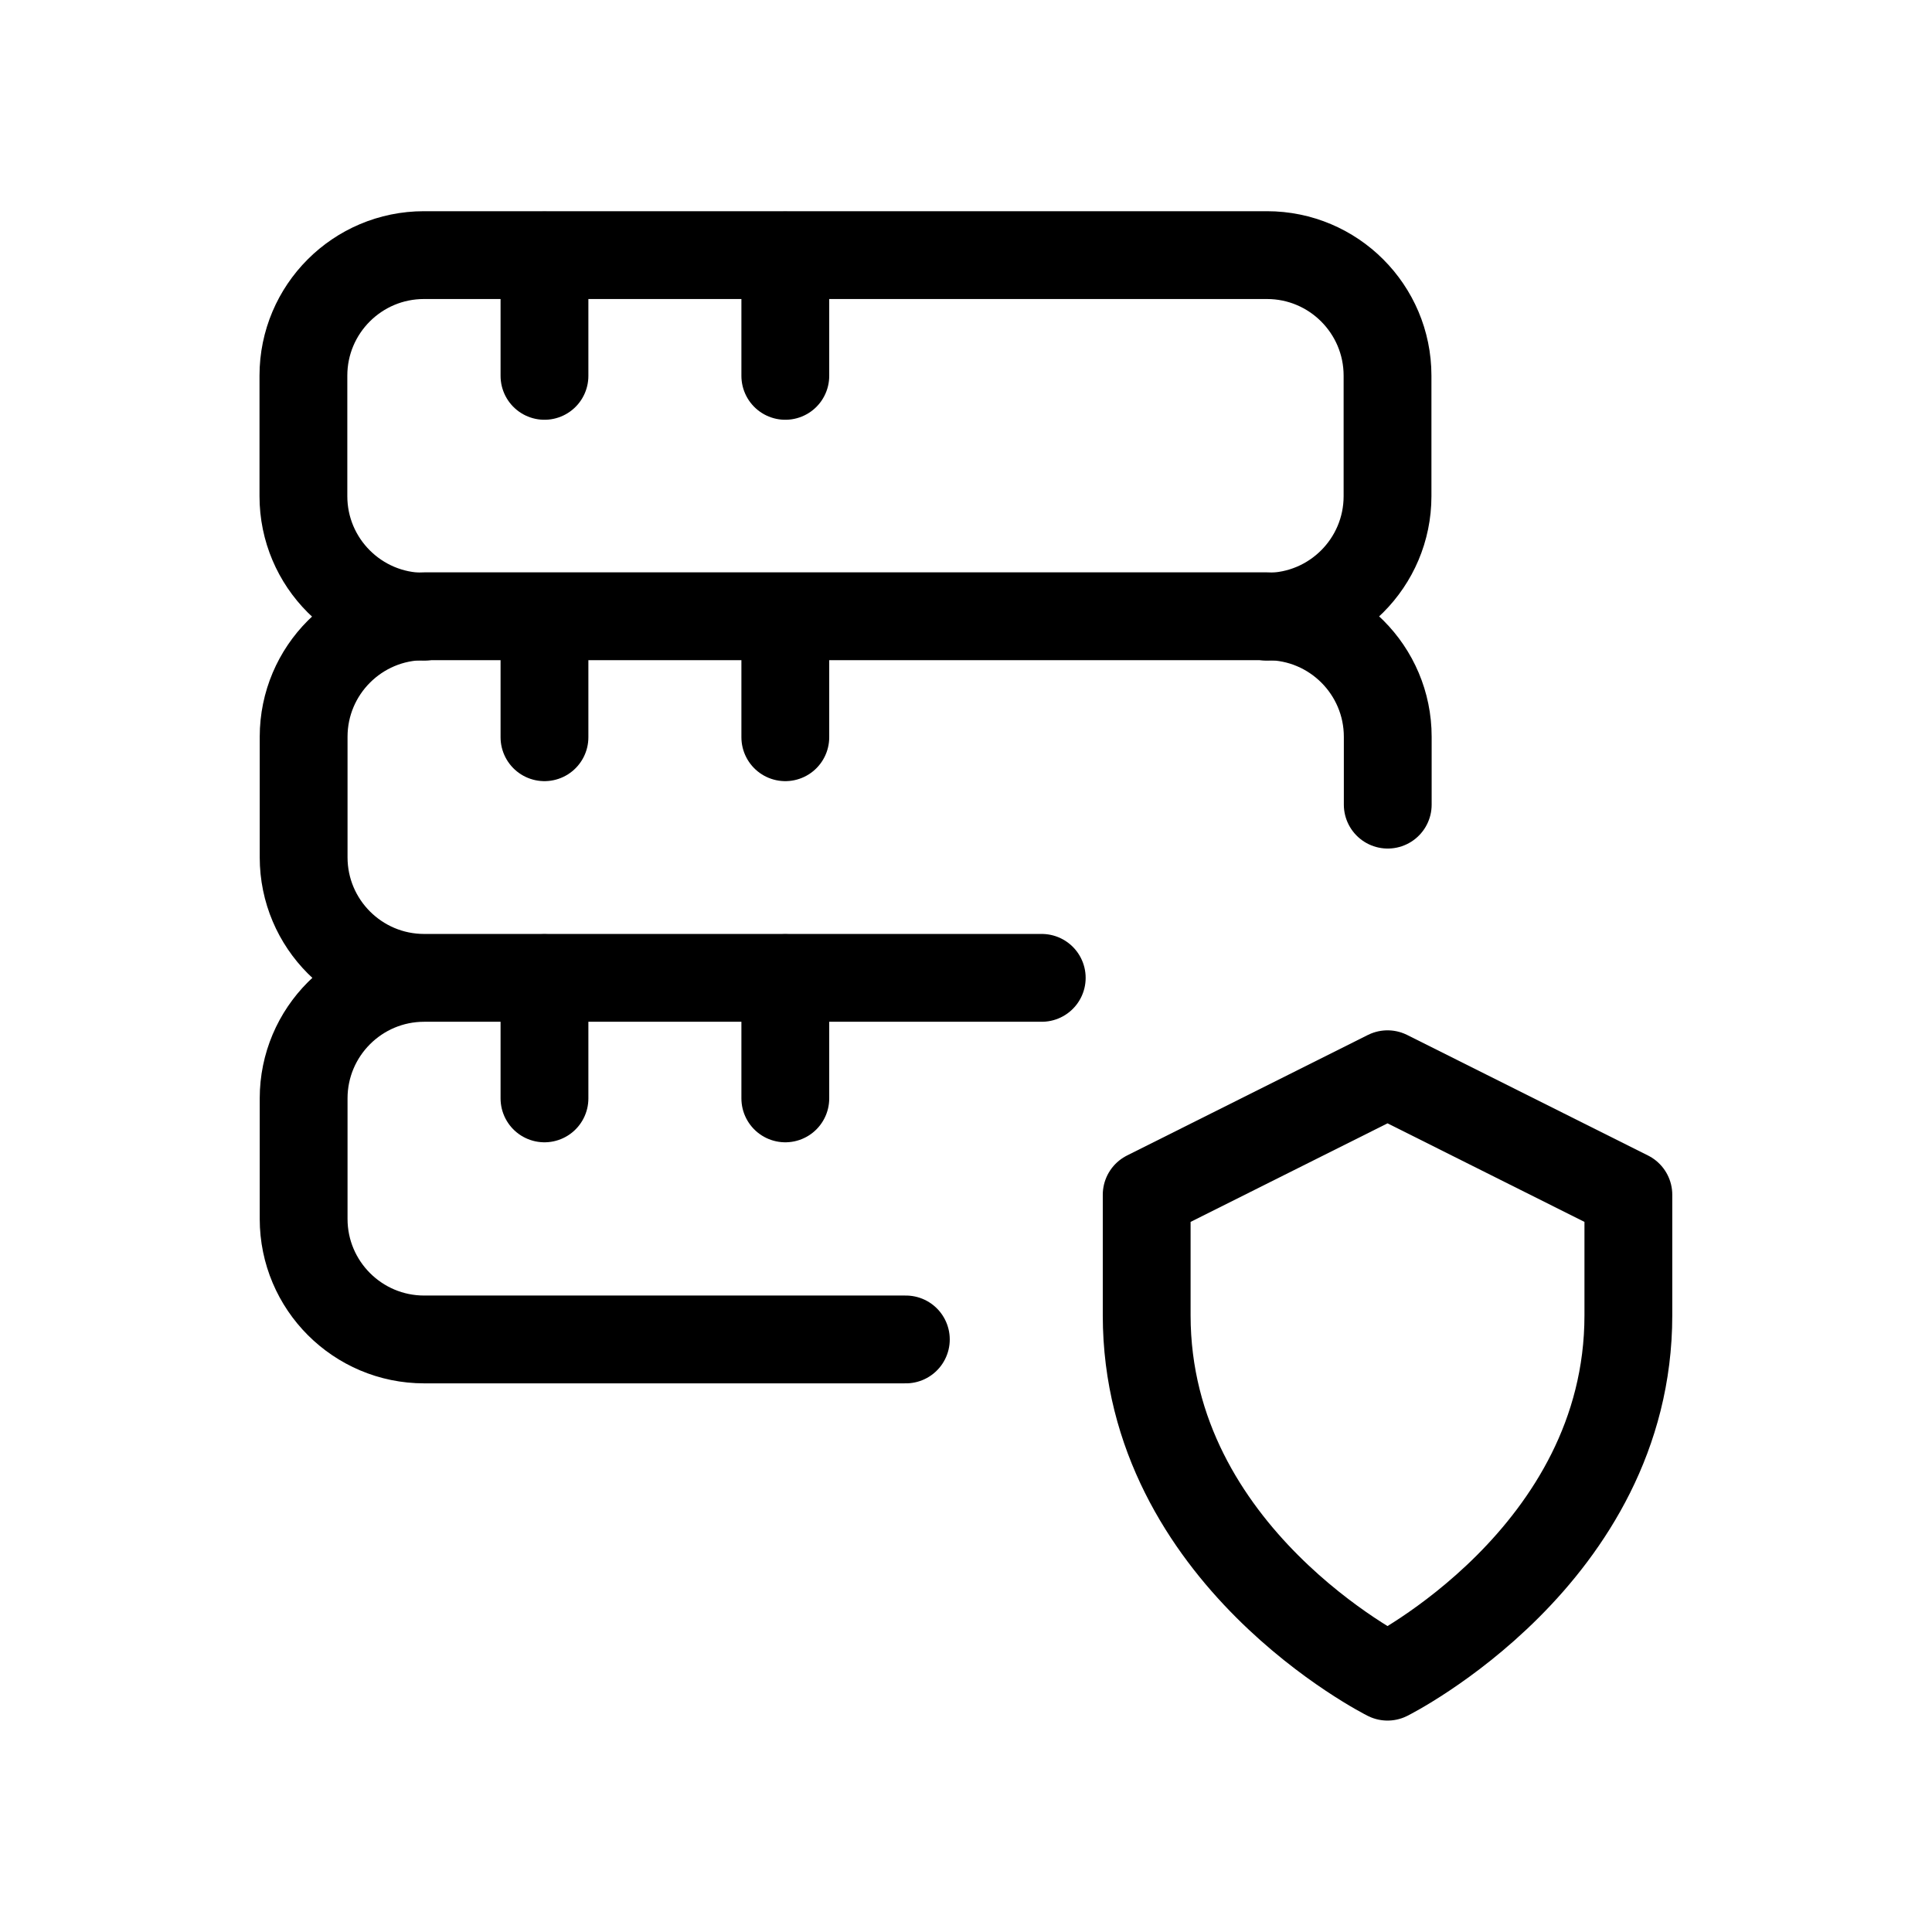 <?xml version="1.0" encoding="UTF-8"?>
<svg id="Warstwa_1" data-name="Warstwa 1" xmlns="http://www.w3.org/2000/svg" viewBox="0 0 88 88">
  <defs>
    <style>
      .cls-1 {
        fill: none;
        stroke: #000;
        stroke-linecap: round;
        stroke-linejoin: round;
        stroke-width: 4px;
      }
    </style>
  </defs>
  <g id="Data_Protection" data-name="Data Protection">
    <path class="cls-1" d="M41.26,61.01h-21.94c-3.03,0-5.49-2.46-5.49-5.49v-5.49c0-3.03,2.46-5.49,5.49-5.49h28.13-28.13c-3.03,0-5.49-2.46-5.49-5.49v-5.49c0-3.03,2.46-5.49,5.49-5.49h38.4c3.03,0,5.49,2.46,5.49,5.49v3.09"/>
    <path class="cls-1" d="M19.31,28.09c-3.03,0-5.49-2.46-5.49-5.49v-5.49c0-3.03,2.46-5.49,5.49-5.49h38.4c3.03,0,5.49,2.46,5.49,5.49v5.49c0,3.03-2.46,5.49-5.49,5.49"/>
    <path class="cls-1" d="M74.17,54.42v5.49c0,10.97-10.97,16.46-10.97,16.46,0,0-10.97-5.49-10.97-16.46v-5.49l10.97-5.49,10.97,5.49Z"/>
    <line class="cls-1" x1="24.8" y1="17.12" x2="24.8" y2="11.64"/>
    <line class="cls-1" x1="35.77" y1="17.12" x2="35.77" y2="11.64"/>
    <line class="cls-1" x1="24.8" y1="33.58" x2="24.8" y2="28.09"/>
    <line class="cls-1" x1="35.77" y1="33.58" x2="35.77" y2="28.09"/>
    <line class="cls-1" x1="24.8" y1="50.03" x2="24.8" y2="44.55"/>
    <line class="cls-1" x1="35.77" y1="50.03" x2="35.77" y2="44.55"/>
  </g>
</svg>